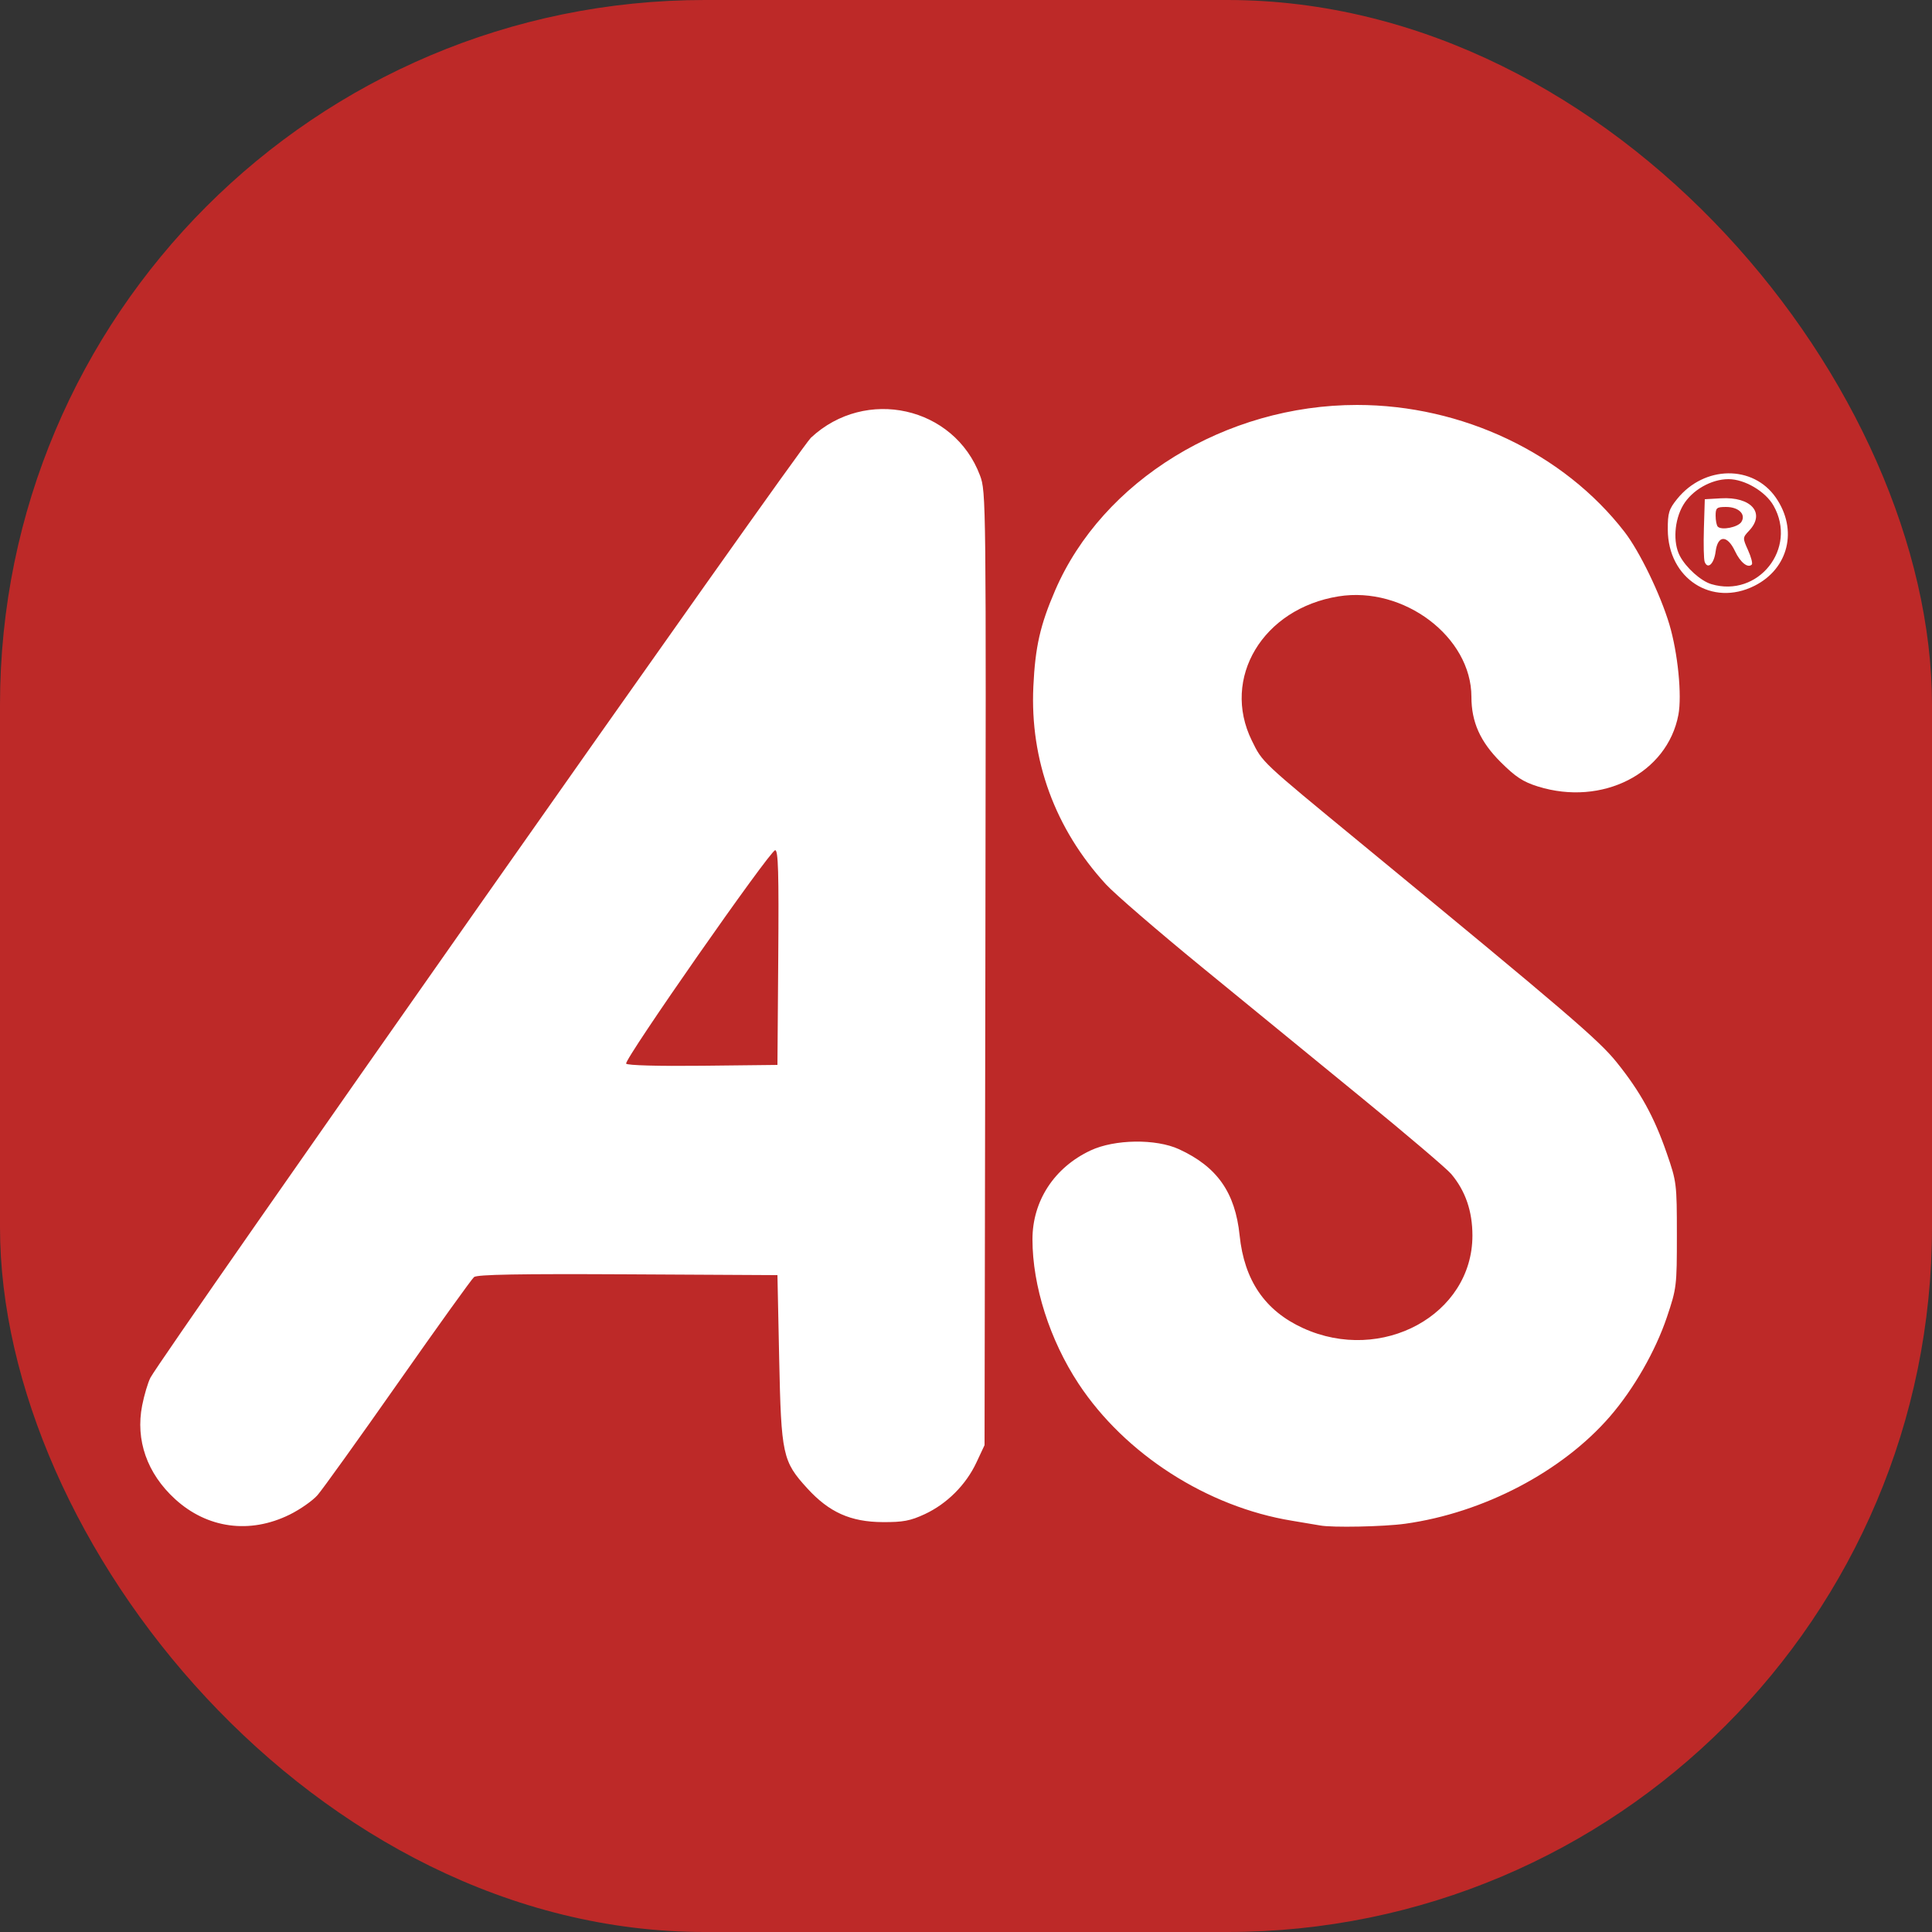 <?xml version="1.0" encoding="UTF-8"?>
<svg xmlns="http://www.w3.org/2000/svg" width="200" height="200" viewBox="0 0 200 200">
  <rect x="0" y="0" width="200" height="200" fill="#333333" stroke="none"/>
  <title>ascompany</title>
  <g fill="none" fill-rule="evenodd">
    <rect fill="#BD2928" width="200" height="200" rx="72.96"></rect>
    <path d="M29.973 156.798c-4.12 2.028-8.52 1.43-11.85-1.614-2.898-2.649-4.113-6.107-3.406-9.697.212-1.077.597-2.369.856-2.87C16.72 140.4 82.749 46.43 83.945 45.315c5.662-5.285 14.83-3.238 17.505 3.909.628 1.677.637 2.444.554 51.04l-.084 49.337-.847 1.807c-1.082 2.307-3.049 4.27-5.346 5.338-1.491.693-2.254.836-4.367.822-3.31-.021-5.524-1.013-7.787-3.49-2.562-2.803-2.704-3.46-2.913-13.437l-.18-8.64-15.483-.083c-11.266-.06-15.604.017-15.925.283-.243.202-3.78 5.127-7.86 10.945-4.081 5.818-7.835 11.051-8.343 11.63-.508.578-1.811 1.489-2.896 2.023zm34.845-46.69c.111.181 3.306.269 7.924.218l7.738-.086.084-11.12c.067-8.794 0-11.117-.32-11.106-.53.019-15.67 21.701-15.426 22.095zm80.643 47.629c-2.219.308-7.595.415-8.821.175-.264-.052-1.56-.27-2.88-.484-8.783-1.428-17.305-6.898-22.11-14.19-2.978-4.522-4.77-10.134-4.77-14.941 0-3.983 2.262-7.442 6.017-9.203 2.494-1.168 6.764-1.227 9.158-.126 3.941 1.814 5.811 4.473 6.27 8.918.48 4.659 2.622 7.795 6.552 9.594 8.171 3.74 17.553-1.38 17.548-9.58-.001-2.524-.724-4.622-2.196-6.37-.452-.539-4.595-4.063-9.206-7.833-4.61-3.769-12.1-9.894-16.641-13.61-4.543-3.717-8.996-7.56-9.897-8.542-5.262-5.732-7.873-12.853-7.513-20.486.193-4.092.705-6.35 2.254-9.94 4.904-11.37 17.65-19.199 31.254-19.199 10.876 0 21.398 4.995 27.696 13.148 1.556 2.015 3.699 6.437 4.634 9.564.877 2.936 1.318 7.348.936 9.364-1.15 6.064-7.882 9.497-14.546 7.419-1.533-.478-2.31-.988-3.854-2.527-2.113-2.107-3.026-4.143-3.026-6.753 0-6.195-7.003-11.488-13.758-10.4-7.83 1.26-12.157 8.464-8.971 14.935 1.123 2.281.894 2.066 11.255 10.591 21.386 17.598 24.651 20.395 26.507 22.702 2.452 3.048 3.879 5.636 5.181 9.397 1.03 2.972 1.053 3.161 1.055 8.48.002 5.286-.027 5.527-1.03 8.504-1.187 3.521-3.427 7.43-5.89 10.28-4.94 5.712-13.091 9.984-21.208 11.113zm36.156-97.092c-4.388 2.203-8.945-.751-8.968-5.814-.008-1.73.111-2.118.976-3.188 2.807-3.47 7.85-3.536 10.209-.132 2.304 3.325 1.326 7.356-2.217 9.134zm-4.464-.177c4.859 1.454 8.953-3.71 6.442-8.124-.84-1.477-2.995-2.744-4.664-2.744-1.79 0-3.786 1.147-4.696 2.699-.913 1.558-1.064 3.858-.344 5.237.641 1.227 2.177 2.607 3.262 2.932zm.447-3.373c-.162 1.273-.817 1.89-1.133 1.068-.095-.248-.13-1.808-.08-3.467l.093-3.016 1.665-.096c3.148-.182 4.639 1.525 2.924 3.35-.682.727-.684.751-.11 2.024.32.709.493 1.377.385 1.485-.406.406-1.186-.218-1.738-1.39-.8-1.699-1.787-1.678-2.006.042zm.228-2.573c.402.401 2.095.057 2.441-.495.493-.788-.286-1.547-1.588-1.547-.974 0-1.081.09-1.081.907 0 .498.103 1.01.228 1.135z" fill="#FFF"></path>
  </g>
</svg>
